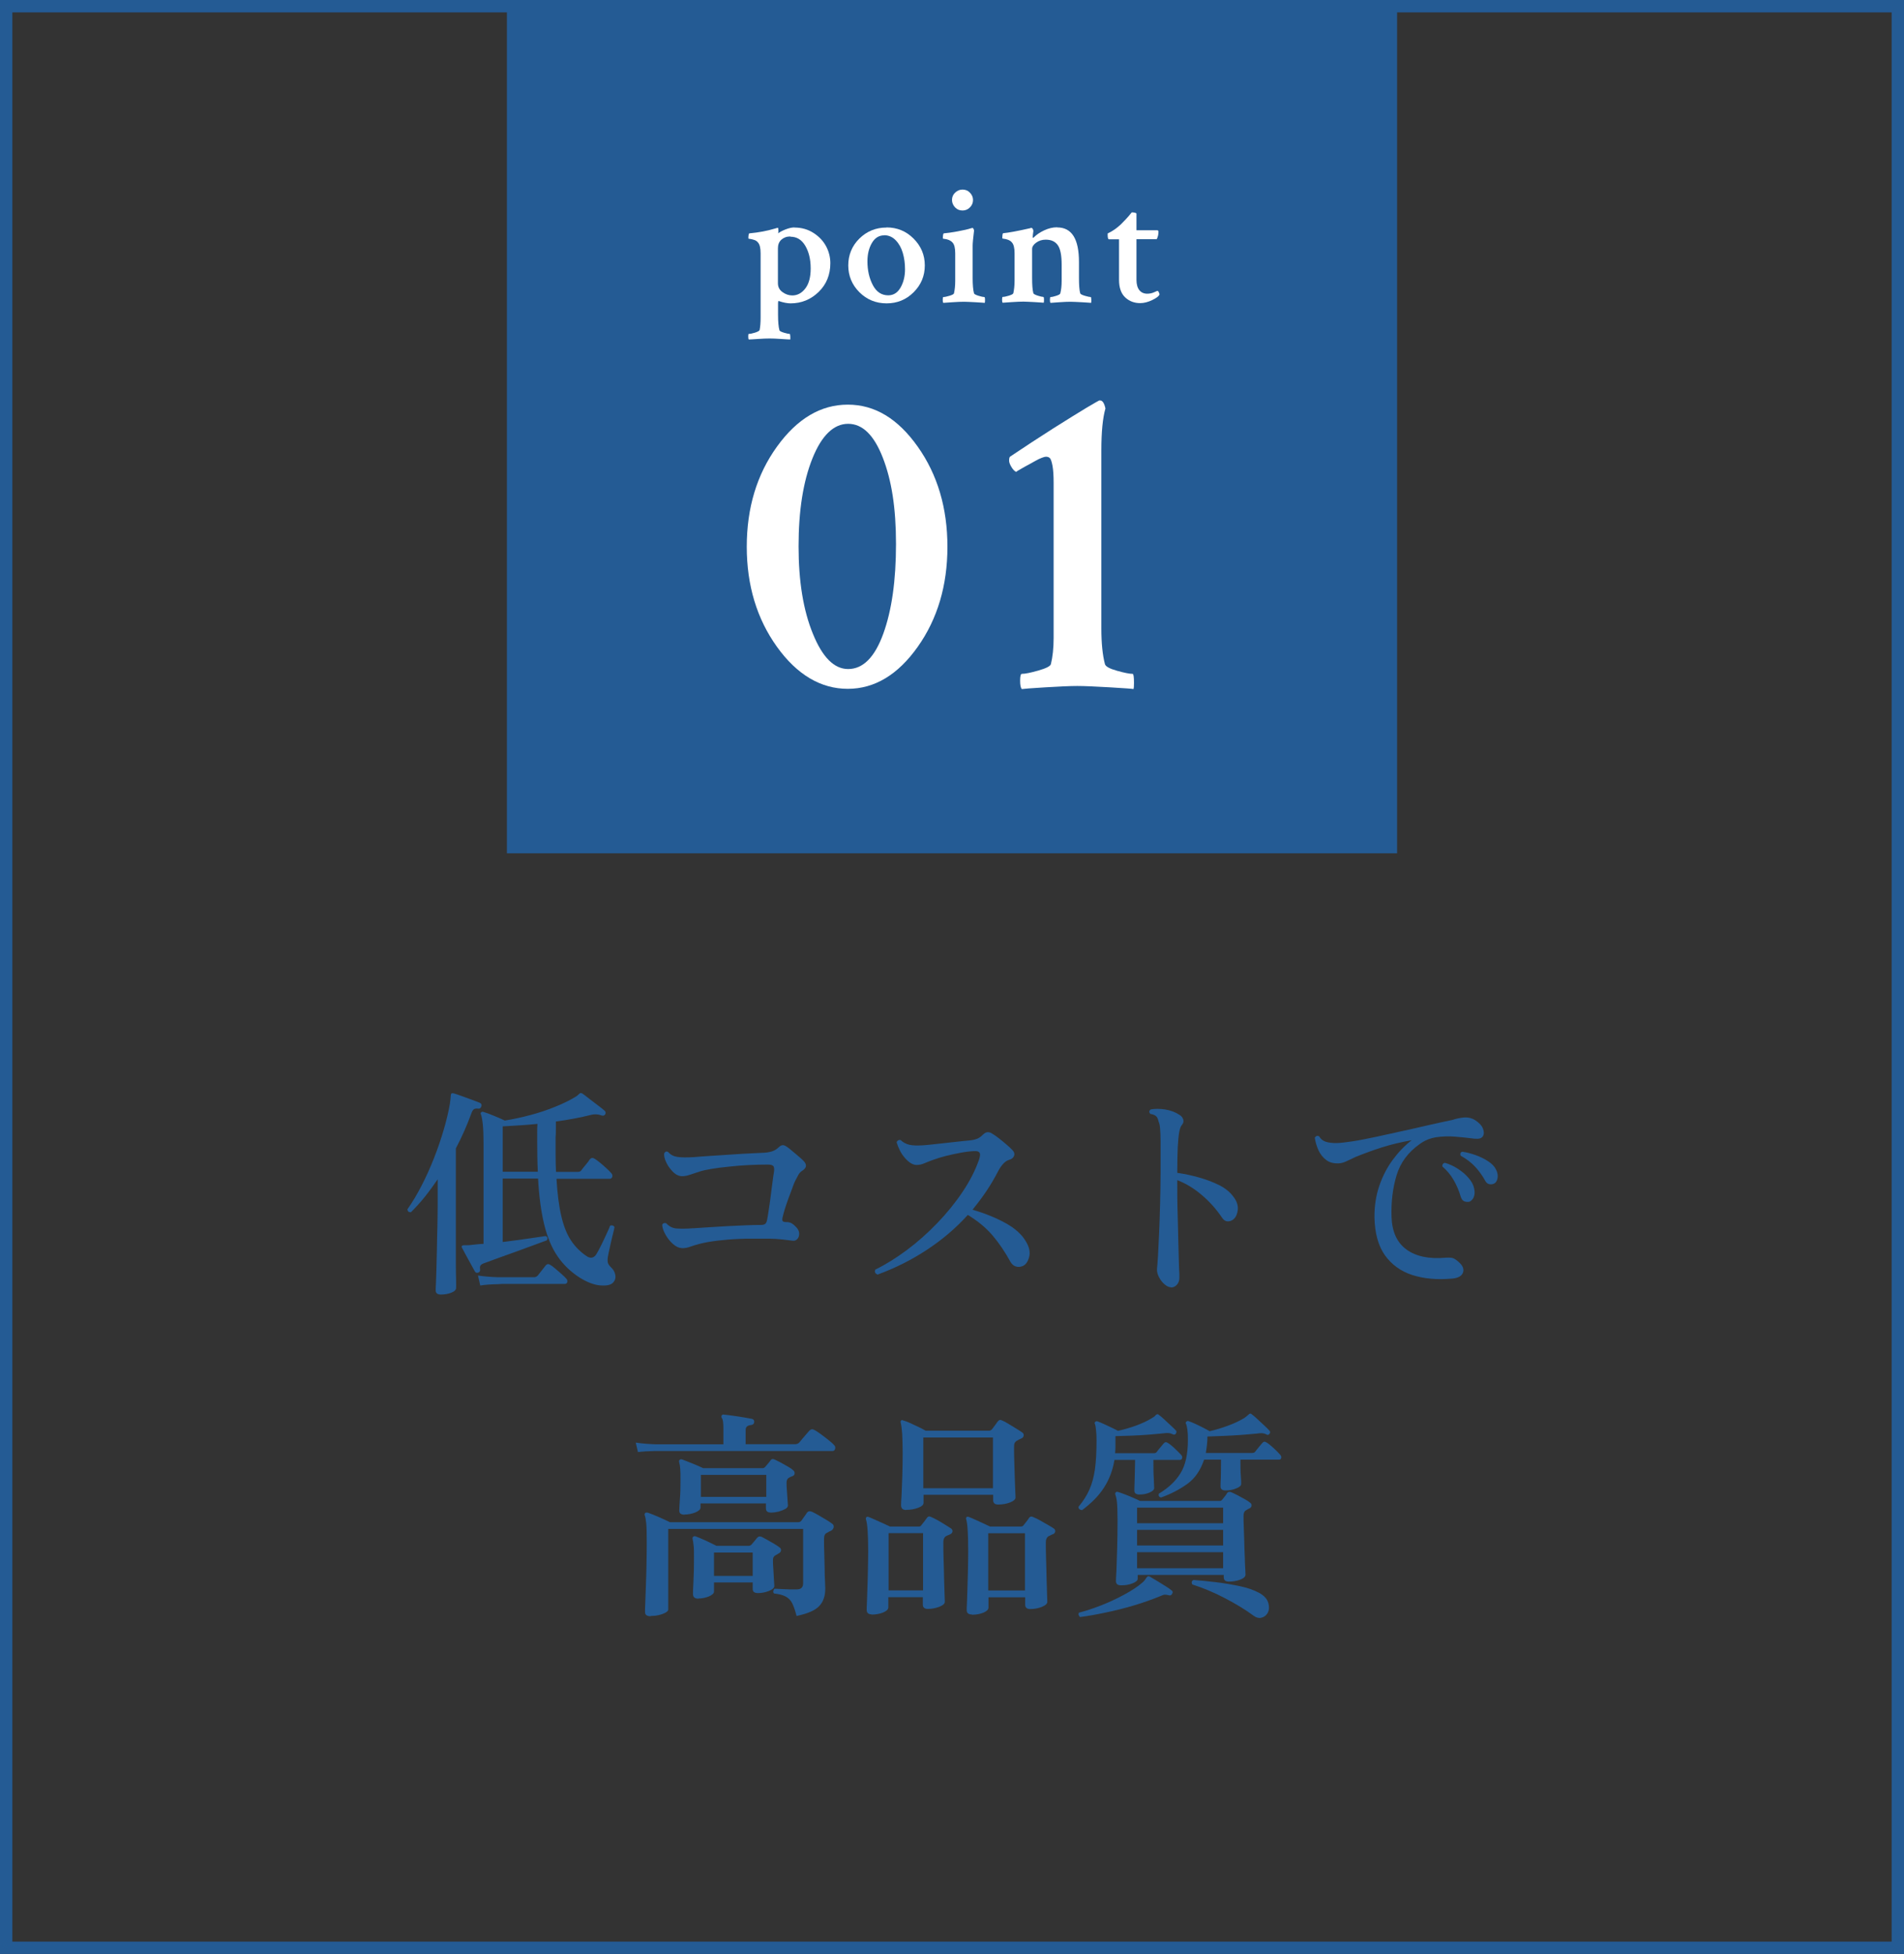 <?xml version="1.0" encoding="UTF-8"?><svg id="_イヤー_2" xmlns="http://www.w3.org/2000/svg" viewBox="0 0 154 158"><rect x="0" y="0" width="154" height="158" fill="#333333" stroke="none"/><defs><style>.cls-1{fill:#fff;}.cls-2{fill:#245b94;}</style></defs><g id="contems"><g><path class="cls-2" d="M153,1V157H1V1H153m1-1H0V158H154V0h0Z"/><rect class="cls-2" x="41" width="72" height="69"/><g><path class="cls-2" d="M35.67,104.68c-.29,0-.43-.11-.43-.34,0-.05,0-.23,.02-.54s.02-.72,.04-1.21c.01-.5,.02-1.05,.04-1.65,.01-.6,.02-1.21,.04-1.84,.01-.62,.02-1.22,.02-1.78v-1.96c-.34,.5-.69,.98-1.05,1.43s-.74,.86-1.11,1.23c-.17,.02-.26-.05-.29-.23,.41-.58,.79-1.22,1.16-1.94,.37-.71,.7-1.46,1-2.22s.56-1.53,.78-2.28c.22-.75,.39-1.46,.5-2.11,.02-.16,.04-.29,.05-.41s.02-.2,.02-.26c0-.14,.08-.2,.23-.16,.17,.05,.39,.12,.66,.22,.27,.1,.54,.2,.82,.3,.28,.1,.49,.18,.65,.25,.12,.06,.16,.16,.11,.29-.04,.12-.11,.18-.22,.18-.16-.02-.27-.01-.35,.03-.08,.04-.15,.13-.21,.28-.35,.97-.77,1.94-1.28,2.9v4.48c0,.3,0,.72,0,1.26s0,1.12,0,1.75,0,1.22,0,1.78,.01,1.04,.02,1.41,0,.58,0,.6c0,.16-.13,.29-.39,.39-.26,.1-.54,.15-.86,.15Zm13.9-.95c-.18,.18-.52,.25-1.02,.21s-1.05-.25-1.65-.62c-.73-.47-1.33-1.04-1.8-1.73-.47-.68-.83-1.54-1.08-2.56-.25-1.02-.42-2.26-.5-3.73h-2.86v5.13c.67-.08,1.33-.17,1.96-.26s1.14-.17,1.51-.22c.16,.06,.19,.17,.11,.34-.29,.11-.66,.25-1.11,.41-.45,.17-.92,.34-1.42,.52-.5,.18-.97,.35-1.42,.51-.45,.16-.81,.3-1.09,.4-.16,.05-.26,.11-.32,.18-.06,.07-.08,.18-.05,.32,.02,.13-.02,.22-.13,.27-.13,.05-.23,.02-.29-.09-.08-.14-.19-.34-.32-.58-.13-.24-.26-.48-.4-.73-.13-.25-.24-.45-.32-.6-.04-.07-.04-.13,0-.16,.04-.04,.1-.05,.18-.05h.23c.1,0,.21,0,.32-.02,.14-.01,.3-.03,.47-.05,.17-.02,.35-.03,.54-.04v-8.14c0-.64-.02-1.14-.06-1.52-.04-.38-.09-.64-.15-.8-.04-.07-.03-.13,.02-.18,.06-.05,.13-.05,.2-.02,.21,.06,.48,.16,.84,.31,.35,.14,.64,.27,.87,.38,.68-.11,1.38-.26,2.09-.45,.71-.19,1.37-.41,2-.67,.62-.25,1.15-.51,1.58-.77,.08-.05,.15-.09,.2-.13,.05-.04,.1-.09,.14-.13,.05-.05,.08-.07,.11-.07,.05-.01,.1,0,.16,.04,.12,.08,.3,.22,.54,.41,.24,.19,.48,.37,.72,.55s.42,.32,.54,.43c.08,.08,.1,.18,.04,.29-.07,.1-.17,.13-.29,.09-.13-.05-.26-.08-.4-.09-.13-.01-.28,0-.45,.04-.43,.11-.89,.21-1.37,.3-.48,.09-.97,.17-1.48,.24v.64c0,.21,0,.41-.02,.6,0,.52,0,1.01,0,1.49,0,.47,.01,.92,.03,1.34h1.75c.14,0,.25-.04,.3-.13,.07-.1,.19-.25,.36-.45,.17-.2,.28-.35,.32-.43,.11-.13,.24-.15,.4-.05,.13,.08,.29,.2,.46,.34,.17,.14,.34,.29,.5,.44,.16,.15,.29,.27,.37,.37,.1,.11,.13,.21,.09,.32-.04,.1-.11,.15-.21,.15h-4.3c.07,1.2,.2,2.21,.39,3.02,.19,.81,.45,1.47,.8,1.99,.35,.52,.78,.94,1.3,1.28,.3,.17,.55,.1,.74-.2,.11-.18,.24-.43,.4-.75,.16-.32,.3-.63,.44-.93,.14-.3,.23-.5,.26-.61,.07-.04,.14-.04,.22-.02,.07,.02,.12,.07,.14,.14-.02,.12-.07,.34-.15,.65s-.15,.63-.22,.95c-.07,.32-.13,.58-.16,.77-.04,.23-.03,.4,0,.51s.12,.23,.24,.35c.2,.18,.32,.39,.36,.64,.04,.25-.03,.45-.2,.62Zm-10.73,.2l-.18-.79c.44,.07,.99,.12,1.64,.14h2.88c.12,0,.22-.04,.31-.13,.06-.08,.17-.22,.33-.42,.16-.2,.27-.34,.33-.42,.1-.11,.21-.12,.34-.04,.11,.06,.25,.16,.42,.31,.17,.14,.34,.29,.51,.44,.17,.15,.29,.27,.38,.37s.11,.19,.08,.29c-.03,.1-.1,.14-.21,.14h-.97c-.36,0-.77,0-1.22,0-.46,0-.91,0-1.35,0h-1.16c-.33,0-.55,0-.67,.02-.62,.01-1.11,.05-1.46,.11Zm1.82-9.18h2.84c-.04-.76-.05-1.59-.05-2.5v-.64c0-.26,0-.5,.02-.73-.5,.05-.99,.09-1.47,.12-.47,.03-.92,.06-1.34,.08v3.67Z"/><path class="cls-2" d="M55.16,100.92c-.24,0-.48-.11-.73-.33-.25-.22-.45-.48-.61-.77-.16-.29-.25-.55-.26-.77,.02-.07,.07-.12,.14-.14,.07-.02,.14-.02,.2,.02,.23,.25,.51,.39,.85,.41s.77,.02,1.3-.02h.05c.34-.02,.74-.05,1.21-.08,.47-.03,.97-.06,1.49-.09,.52-.03,1.02-.05,1.5-.07,.48-.02,.9-.03,1.26-.03,.13,0,.24-.02,.31-.07,.08-.05,.13-.15,.17-.31,.04-.18,.08-.44,.13-.78,.05-.34,.11-.72,.16-1.12,.05-.41,.1-.8,.15-1.17s.09-.67,.13-.9c.02-.19,0-.33-.06-.41-.07-.08-.22-.12-.46-.12-.49,0-1.01,.01-1.56,.04-.55,.03-1.08,.07-1.59,.13-.52,.05-.98,.11-1.4,.18-.41,.07-.73,.14-.94,.21-.3,.1-.56,.18-.79,.26-.23,.08-.44,.12-.63,.12-.32,0-.62-.17-.9-.52-.18-.2-.32-.43-.43-.68s-.15-.47-.13-.65c.1-.16,.21-.19,.34-.09,.17,.2,.41,.33,.73,.38s.75,.05,1.29,.02c.43-.04,.93-.07,1.49-.11,.56-.04,1.12-.07,1.69-.11,.57-.04,1.09-.07,1.55-.09s.81-.04,1.03-.05c.28-.02,.5-.07,.66-.13,.16-.06,.31-.15,.44-.27,.13-.13,.25-.2,.35-.21s.22,.04,.35,.13c.11,.07,.25,.18,.41,.32s.34,.28,.5,.42c.17,.14,.3,.26,.4,.36,.33,.31,.32,.59-.05,.83-.13,.08-.24,.19-.32,.33-.08,.14-.17,.31-.27,.51-.06,.13-.14,.32-.23,.58s-.2,.53-.31,.83-.2,.58-.29,.85c-.08,.27-.14,.49-.18,.66-.04,.16-.03,.26,0,.32,.04,.05,.14,.08,.3,.08,.17,0,.31,.03,.43,.1,.12,.07,.23,.16,.34,.28,.18,.18,.27,.36,.27,.55s-.05,.34-.16,.45c-.11,.12-.25,.15-.43,.12-.16-.02-.4-.05-.73-.09s-.69-.06-1.09-.07h-1.41c-.32,0-.65,0-.98,.02-.6,.02-1.2,.07-1.79,.14-.59,.07-1.09,.16-1.5,.27-.28,.07-.52,.15-.72,.22-.2,.08-.43,.12-.68,.12Z"/><path class="cls-2" d="M70.98,103.06c-.21-.08-.26-.22-.18-.4,.84-.41,1.69-.94,2.55-1.58,.87-.65,1.68-1.37,2.46-2.18,.77-.8,1.46-1.65,2.05-2.53s1.04-1.76,1.34-2.64c.08-.25,.09-.43,.03-.52-.07-.1-.2-.14-.4-.13-.32,.01-.69,.05-1.11,.13s-.82,.16-1.21,.26c-.4,.1-.74,.21-1.04,.32-.28,.1-.52,.19-.72,.28-.2,.09-.41,.13-.61,.13-.28,0-.57-.16-.88-.49-.19-.2-.35-.43-.47-.67s-.21-.47-.27-.67c.02-.07,.07-.13,.13-.16,.06-.04,.12-.04,.2-.02,.2,.19,.44,.32,.71,.38,.27,.06,.64,.07,1.11,.04,.3-.02,.67-.06,1.11-.11,.44-.05,.89-.1,1.36-.15,.47-.05,.88-.1,1.24-.13,.28-.02,.5-.08,.68-.15,.17-.08,.31-.18,.42-.3,.14-.14,.28-.22,.41-.22s.26,.04,.38,.13c.14,.08,.32,.21,.53,.37,.21,.16,.41,.33,.61,.5,.2,.17,.36,.32,.48,.45,.14,.14,.19,.3,.13,.46s-.19,.27-.41,.33c-.17,.05-.33,.16-.48,.33-.15,.17-.28,.36-.39,.57-.29,.56-.61,1.11-.96,1.63-.35,.52-.73,1.02-1.12,1.5,1,.29,1.89,.65,2.67,1.08s1.33,.93,1.65,1.49c.28,.46,.36,.87,.26,1.25-.1,.38-.27,.62-.51,.73-.19,.08-.38,.1-.56,.04-.18-.05-.33-.18-.45-.39-.44-.8-.92-1.51-1.44-2.12-.52-.61-1.18-1.16-2-1.66-.96,1.06-2.05,1.99-3.28,2.8-1.22,.81-2.56,1.49-4.01,2.02Z"/><path class="cls-2" d="M94.71,104.09c-.16,0-.33-.08-.51-.23-.19-.16-.34-.35-.46-.59-.12-.23-.17-.45-.16-.66,.02-.18,.05-.52,.08-1.03,.03-.5,.06-1.12,.09-1.84,.03-.73,.06-1.51,.08-2.36,.02-.85,.04-1.71,.04-2.58v-.7c0-.76,0-1.36,0-1.81,0-.45-.02-.8-.04-1.04-.02-.25-.06-.43-.12-.55-.04-.2-.1-.35-.2-.44s-.25-.15-.47-.19c-.12-.14-.11-.26,.04-.36,.32-.06,.71-.06,1.14,0,.44,.07,.83,.21,1.18,.44,.14,.08,.24,.2,.3,.36,.05,.16,.02,.31-.1,.45-.1,.11-.17,.3-.22,.58-.05,.28-.09,.67-.12,1.2-.02,.52-.04,1.22-.04,2.1,.59,.08,1.18,.21,1.78,.38s1.15,.38,1.64,.63,.86,.56,1.12,.92c.29,.37,.4,.74,.35,1.1-.05,.36-.18,.61-.39,.76-.14,.1-.29,.14-.45,.13s-.29-.1-.41-.27c-.48-.71-1.03-1.33-1.66-1.86-.62-.53-1.28-.93-1.98-1.2v.16c0,.8,0,1.64,.03,2.51,.02,.87,.04,1.69,.06,2.45,.02,.76,.04,1.39,.05,1.88,.01,.24,.02,.44,.03,.59,0,.16,0,.26,0,.31,0,.23-.07,.41-.2,.56-.13,.14-.29,.22-.49,.22Z"/><path class="cls-2" d="M117.44,103.39c-1.21,.11-2.28,.01-3.21-.29s-1.66-.83-2.21-1.59c-.54-.76-.82-1.78-.85-3.05-.01-.92,.12-1.78,.39-2.57,.27-.79,.64-1.5,1.1-2.12s.97-1.15,1.52-1.57c-.89,.16-1.69,.35-2.41,.58-.72,.23-1.43,.49-2.12,.77-.24,.11-.47,.22-.7,.33-.23,.11-.44,.18-.65,.19-.41,.02-.75-.06-1.02-.26s-.48-.46-.63-.78c-.15-.32-.25-.67-.31-1.03,.1-.16,.22-.19,.36-.11,.11,.2,.28,.35,.52,.43,.24,.08,.55,.12,.92,.11,.31-.01,.73-.06,1.26-.14,.53-.08,1.12-.2,1.79-.34,.67-.14,1.36-.3,2.1-.46,.73-.16,1.45-.32,2.17-.49,.71-.16,1.38-.31,2.01-.44,.32-.11,.65-.17,.96-.2,.32-.02,.61,.05,.87,.21,.32,.21,.54,.43,.64,.68,.1,.25,.1,.46,0,.63-.11,.17-.32,.23-.63,.2-.05,0-.11,0-.2-.02-.46-.06-.94-.11-1.45-.15s-1.01-.02-1.5,.05c-.49,.08-.94,.26-1.33,.55-.94,.66-1.56,1.5-1.87,2.52-.31,1.02-.45,2.14-.41,3.37,.04,1.2,.44,2.08,1.21,2.64,.77,.56,1.82,.78,3.17,.66,.14-.01,.28-.01,.41,0,.13,.01,.26,.06,.38,.14,.5,.35,.71,.68,.63,1s-.38,.5-.88,.55Zm1.33-6.21c-.12,.02-.24,0-.36-.05-.12-.06-.21-.19-.27-.38-.13-.46-.32-.9-.56-1.32s-.55-.79-.92-1.11c-.01-.07,0-.13,.04-.19s.1-.09,.17-.1c.35,.1,.69,.25,1.03,.47s.63,.46,.87,.74c.25,.28,.4,.56,.46,.85,.07,.3,.05,.55-.05,.76-.11,.2-.25,.32-.41,.34Zm2.05-1.46c-.12,.05-.25,.06-.38,.03-.13-.03-.25-.13-.34-.32-.23-.41-.5-.78-.81-1.11s-.7-.62-1.15-.87c-.06-.17-.01-.28,.14-.32,.34,.05,.69,.14,1.06,.27,.37,.13,.71,.3,1.02,.5,.31,.2,.52,.42,.64,.67,.13,.25,.17,.49,.12,.72-.05,.23-.15,.37-.3,.43Z"/><path class="cls-2" d="M51.6,117.42l-.18-.77c.44,.07,.99,.12,1.64,.14h5.45v-1.28c0-.47-.04-.75-.13-.85-.04-.07-.04-.14,0-.22,.05-.05,.11-.07,.18-.05,.14,.01,.37,.04,.67,.08,.31,.04,.61,.09,.92,.14,.31,.05,.53,.09,.67,.12,.14,.04,.2,.13,.18,.27-.01,.13-.1,.21-.25,.23-.12,.01-.22,.04-.31,.1-.08,.05-.13,.15-.13,.3v1.15h4c.14,0,.26-.05,.34-.14,.05-.06,.13-.16,.24-.29,.11-.13,.23-.27,.35-.41,.12-.14,.2-.23,.23-.26,.12-.12,.25-.14,.4-.05,.12,.06,.29,.17,.51,.33,.22,.16,.44,.33,.65,.5s.35,.29,.42,.38c.1,.08,.13,.19,.1,.31-.03,.12-.1,.18-.21,.18h-2.66c-.68,0-1.43,0-2.25,0-.82,0-1.65,0-2.5,0h-4.64c-.65,0-1.17,0-1.58,0s-.63,0-.67,0c-.61,.01-1.1,.04-1.46,.09Zm1.01,13.27c-.12,0-.22-.02-.31-.07-.09-.05-.13-.15-.13-.31,0-.07,0-.29,.02-.67,.01-.37,.03-.83,.05-1.38,.02-.55,.04-1.12,.05-1.74,.01-.61,.02-1.21,.02-1.78,0-.73-.01-1.25-.04-1.55-.03-.3-.07-.52-.12-.65-.03-.08-.01-.15,.04-.2,.05-.04,.12-.04,.22-.02,.2,.07,.49,.19,.85,.34,.37,.16,.67,.3,.93,.43h10.35c.13,0,.23-.05,.29-.14,.05-.07,.12-.17,.21-.3,.1-.13,.17-.23,.22-.32,.1-.13,.23-.16,.4-.09,.14,.06,.32,.15,.52,.27,.2,.12,.41,.24,.61,.36,.21,.12,.37,.23,.49,.32,.12,.07,.17,.17,.15,.3s-.09,.22-.23,.3c-.05,.01-.1,.04-.16,.07-.06,.04-.11,.07-.16,.09-.16,.07-.23,.23-.23,.49,0,.36,0,.75,.02,1.18,.01,.43,.02,.84,.03,1.23,0,.4,.01,.74,.03,1.03,.01,.29,.02,.48,.02,.58,0,.59-.16,1.06-.48,1.4-.32,.35-.93,.62-1.84,.81-.11-.42-.22-.75-.34-1-.12-.25-.29-.43-.52-.56-.23-.13-.55-.21-.97-.26-.05-.06-.07-.13-.05-.2s.04-.13,.09-.18c.1,0,.25,0,.47,.02,.21,.01,.45,.02,.7,.03,.25,0,.47,0,.65,0,.34,0,.5-.17,.5-.5v-4.39h-10.91v6.52c0,.08-.07,.17-.22,.25s-.33,.15-.55,.2c-.22,.05-.43,.07-.63,.07Zm2.77-8.21c-.13,0-.24-.02-.32-.07-.08-.05-.12-.14-.12-.27s.02-.43,.05-.9c.04-.47,.05-.96,.05-1.48,0-.47,0-.79-.02-.98-.01-.19-.04-.37-.09-.55-.02-.08-.01-.14,.04-.18,.05-.05,.11-.06,.2-.04,.19,.07,.46,.18,.81,.32,.35,.14,.65,.27,.9,.39h4.77c.1,0,.17-.03,.23-.09,.06-.07,.13-.16,.22-.26,.09-.1,.16-.19,.22-.28,.08-.12,.21-.14,.38-.05,.11,.05,.25,.12,.44,.22s.38,.21,.57,.32c.19,.11,.34,.21,.43,.3,.1,.07,.14,.16,.13,.27,0,.11-.08,.19-.21,.23-.05,.01-.09,.03-.13,.05-.04,.02-.08,.05-.13,.07-.12,.07-.18,.2-.18,.38,0,.19,0,.42,.03,.69,.02,.27,.04,.52,.05,.74,.02,.22,.03,.36,.03,.42,0,.11-.07,.21-.22,.29s-.32,.15-.53,.21c-.21,.05-.41,.08-.6,.08-.13,0-.24-.02-.31-.07-.08-.05-.12-.14-.12-.29v-.38h-5.29v.34c0,.14-.14,.27-.42,.39-.28,.11-.58,.17-.89,.17Zm1.1,6.79c-.29,0-.43-.13-.43-.38,0-.16,.01-.51,.04-1.06,.03-.55,.04-1.16,.04-1.82,0-.5,0-.85-.03-1.04-.02-.19-.04-.37-.08-.52-.02-.07-.01-.13,.04-.18,.05-.05,.11-.06,.2-.04,.2,.07,.47,.19,.81,.34,.34,.16,.63,.3,.88,.43h2.61c.08,0,.16-.04,.23-.11,.06-.07,.13-.16,.22-.26,.08-.1,.16-.2,.23-.28,.1-.12,.22-.14,.38-.07,.1,.05,.23,.12,.41,.22,.18,.1,.37,.21,.56,.32,.19,.11,.34,.21,.45,.3,.1,.06,.14,.14,.13,.25-.01,.11-.08,.19-.2,.25l-.27,.16c-.12,.07-.18,.19-.18,.34,0,.19,0,.45,.03,.76,.02,.32,.04,.61,.05,.87,.02,.26,.03,.43,.03,.49,0,.16-.15,.29-.44,.41-.29,.11-.58,.17-.86,.17-.14,0-.25-.02-.33-.07s-.12-.14-.12-.29v-.5h-3.13v.74c0,.14-.14,.27-.41,.39-.28,.11-.56,.17-.86,.17Zm.21-8.23h5.29v-1.78h-5.29v1.78Zm1.06,6.39h3.13v-1.89h-3.13v1.89Z"/><path class="cls-2" d="M70.5,130.54c-.26,0-.4-.12-.4-.36,0-.07,0-.28,.02-.61,.01-.33,.03-.74,.04-1.21,.02-.47,.03-.97,.04-1.49,.01-.52,.02-1,.02-1.45,0-1.36-.06-2.21-.18-2.56-.02-.07-.01-.13,.04-.18,.04-.04,.09-.04,.16-.02,.13,.05,.31,.12,.52,.22,.22,.1,.44,.2,.67,.3,.23,.1,.41,.19,.56,.26h2.32c.1,0,.17-.04,.21-.11,.06-.07,.14-.17,.23-.29s.17-.22,.23-.31c.08-.12,.2-.14,.36-.05,.12,.05,.29,.13,.5,.25,.21,.12,.42,.24,.62,.37,.2,.13,.36,.22,.47,.3,.08,.06,.12,.14,.11,.23-.01,.1-.07,.17-.16,.22-.07,.04-.14,.07-.2,.09-.06,.02-.12,.05-.18,.09-.13,.08-.2,.24-.2,.47,0,.41,0,.88,.02,1.4s.03,1.04,.04,1.55,.03,.93,.04,1.28c.01,.35,.02,.55,.02,.59,0,.16-.15,.29-.45,.41-.3,.11-.61,.17-.92,.17-.28,0-.41-.12-.41-.36v-.59h-2.79v.83c0,.16-.14,.29-.42,.41-.28,.11-.6,.17-.95,.17Zm1.37-1.94h2.79v-4.63h-2.79v4.63Zm1.42-6.5c-.28,0-.41-.13-.41-.4,0-.11,.01-.37,.04-.78,.02-.41,.04-.93,.06-1.54,.02-.61,.03-1.25,.03-1.91,0-.6-.02-1.11-.04-1.53-.03-.42-.07-.72-.12-.9-.02-.07-.01-.13,.04-.18,.05-.04,.1-.04,.16,0,.14,.04,.33,.1,.56,.21,.23,.1,.46,.21,.69,.32,.23,.11,.42,.21,.57,.3h5.11c.1,0,.18-.04,.25-.11,.06-.07,.14-.18,.24-.32,.1-.14,.18-.25,.24-.33,.06-.06,.11-.1,.16-.11,.05-.01,.11,0,.2,.05,.12,.05,.29,.13,.49,.26,.21,.13,.42,.25,.64,.39,.22,.13,.38,.24,.49,.32,.08,.05,.12,.13,.11,.23-.01,.11-.07,.19-.16,.23-.16,.07-.3,.14-.43,.22-.07,.05-.12,.11-.15,.18s-.04,.18-.04,.32c0,.38,0,.8,.02,1.25s.03,.88,.04,1.3c.02,.41,.03,.76,.04,1.04,.01,.28,.02,.43,.02,.47,0,.16-.15,.29-.44,.41-.29,.11-.62,.17-.96,.17-.28,0-.41-.12-.41-.36v-.43h-5.63v.65c0,.16-.14,.29-.43,.4-.29,.11-.61,.17-.95,.17Zm1.39-1.76h5.63v-4.1h-5.63v4.1Zm3.92,10.21c-.28,0-.41-.12-.41-.36,0-.07,0-.27,.02-.6,.01-.33,.02-.73,.04-1.19s.02-.95,.04-1.47c.01-.52,.02-1,.02-1.46,0-1.38-.05-2.25-.16-2.61-.02-.06-.02-.12,.02-.18,.05-.04,.11-.04,.18-.02,.13,.05,.31,.12,.52,.22,.22,.1,.44,.2,.66,.3s.41,.19,.55,.26h2.46c.12,0,.21-.04,.25-.11,.06-.07,.14-.17,.23-.29s.17-.22,.22-.31c.08-.11,.2-.13,.34-.05,.13,.05,.31,.13,.52,.25,.22,.12,.43,.24,.65,.37,.22,.13,.38,.22,.49,.3,.08,.06,.12,.14,.11,.23-.01,.1-.07,.17-.16,.22-.07,.02-.14,.05-.21,.09s-.13,.07-.19,.09c-.13,.1-.2,.25-.2,.47,0,.4,0,.86,.02,1.39s.03,1.05,.04,1.56c.02,.51,.03,.94,.04,1.29,.01,.35,.02,.54,.02,.58,0,.16-.14,.29-.43,.41-.29,.12-.61,.18-.95,.18-.28,0-.41-.12-.41-.36v-.59h-2.97v.83c0,.16-.13,.29-.4,.41-.27,.11-.58,.17-.93,.17Zm1.33-1.94h2.97v-4.63h-2.97v4.63Z"/><path class="cls-2" d="M87.49,122.1c-.08,0-.15-.03-.2-.08-.05-.05-.07-.12-.05-.19,.37-.44,.66-.9,.87-1.37,.21-.47,.36-1.02,.45-1.65,.09-.63,.13-1.4,.13-2.31,0-.35-.01-.64-.04-.86-.02-.23-.05-.4-.09-.5-.04-.06-.03-.11,.02-.16,.06-.06,.13-.07,.2-.04,.14,.05,.32,.12,.53,.22,.21,.1,.42,.19,.62,.29,.21,.1,.37,.18,.49,.25,.47-.1,.95-.24,1.46-.42,.5-.19,.92-.38,1.24-.58,.08-.05,.15-.09,.21-.13s.1-.08,.13-.12c.02-.04,.07-.07,.13-.09,.05-.01,.1,0,.14,.05,.12,.08,.27,.21,.44,.37s.35,.32,.53,.49,.32,.3,.41,.4c.06,.06,.06,.14,0,.25-.05,.08-.13,.11-.23,.07-.12-.06-.24-.1-.36-.11-.12-.01-.26,0-.41,.02-.36,.04-.77,.07-1.22,.11-.46,.04-.92,.06-1.39,.08-.47,.02-.89,.03-1.28,.04v.4c0,.17,0,.33,0,.5s-.02,.32-.03,.48h3.12c.13,0,.22-.04,.27-.13,.06-.08,.15-.2,.28-.35,.12-.15,.21-.25,.26-.31,.1-.12,.21-.13,.34-.04,.14,.08,.33,.23,.56,.45,.23,.22,.4,.39,.52,.52,.07,.08,.1,.17,.07,.26-.02,.09-.08,.14-.18,.14h-2.14c0,.59,0,1.08,.03,1.48,.02,.4,.03,.67,.03,.8s-.12,.25-.37,.36-.52,.16-.82,.16c-.28,0-.41-.11-.41-.32,0-.1,0-.36,.02-.78s.02-.99,.04-1.7h-1.67c-.14,.84-.42,1.58-.84,2.23-.41,.65-1.01,1.26-1.79,1.84Zm-.13,8.66c-.06-.05-.1-.11-.12-.18-.02-.07,0-.13,.04-.18,.55-.14,1.15-.34,1.79-.59s1.26-.54,1.85-.86c.59-.32,1.09-.64,1.48-.98,.08-.07,.15-.14,.2-.21,.05-.07,.09-.13,.13-.19,.04-.06,.08-.1,.13-.11,.04-.01,.09,0,.16,.04,.13,.07,.31,.18,.54,.32,.23,.14,.46,.28,.68,.42,.23,.14,.4,.26,.52,.36,.1,.07,.12,.16,.05,.27-.06,.12-.14,.16-.25,.13-.14-.04-.26-.05-.35-.05-.09,0-.21,.05-.37,.12-.64,.26-1.33,.51-2.1,.74-.76,.23-1.53,.42-2.29,.58s-1.47,.29-2.12,.37Zm3.31-2.57c-.28,0-.41-.11-.41-.34,0-.08,.01-.37,.04-.85,.02-.49,.04-1.09,.06-1.81,.02-.72,.03-1.48,.03-2.27,0-.71-.02-1.2-.05-1.47-.03-.27-.08-.47-.13-.6-.02-.07-.01-.13,.04-.18,.05-.05,.11-.05,.2-.02,.13,.04,.31,.1,.54,.19,.23,.09,.46,.18,.68,.28,.23,.1,.41,.18,.54,.25h6.43c.1,0,.17-.04,.22-.11,.05-.06,.11-.14,.2-.25s.15-.2,.2-.29c.08-.1,.2-.11,.34-.05,.12,.05,.28,.13,.48,.23,.2,.11,.4,.22,.59,.32,.2,.11,.34,.2,.44,.29,.08,.05,.12,.12,.12,.22,0,.1-.06,.18-.15,.23-.05,.02-.09,.05-.14,.07-.04,.02-.09,.05-.15,.09-.14,.07-.21,.22-.21,.45,0,.24,0,.55,.02,.92,.01,.37,.02,.77,.04,1.19,.01,.42,.02,.82,.04,1.21,.01,.38,.02,.71,.04,.97,.01,.26,.02,.42,.02,.47,0,.16-.14,.29-.42,.4-.28,.11-.59,.16-.93,.16-.28,0-.41-.12-.41-.36v-.18h-6.96v.32c0,.13-.14,.25-.41,.36-.28,.11-.57,.16-.88,.16Zm1.3-5.02h6.96v-1.26h-6.96v1.26Zm0,1.8h6.96v-1.26h-6.96v1.26Zm0,1.84h6.96v-1.3h-6.96v1.3Zm1.96-5.71c-.18-.04-.25-.14-.2-.32,.77-.46,1.35-1,1.75-1.65,.4-.64,.6-1.54,.6-2.69,0-.34-.01-.61-.04-.82-.03-.21-.06-.37-.11-.48-.05-.06-.04-.12,.02-.18,.06-.06,.13-.07,.2-.04,.14,.05,.32,.12,.54,.22,.22,.1,.43,.21,.65,.32,.22,.11,.38,.2,.5,.27,.48-.11,.98-.26,1.49-.45,.52-.19,.95-.4,1.3-.61,.14-.1,.26-.19,.34-.27,.06-.06,.1-.09,.13-.09,.05-.01,.1,0,.14,.05,.12,.08,.27,.21,.46,.39s.37,.35,.56,.52c.19,.17,.33,.32,.42,.42,.07,.07,.07,.16,0,.25-.07,.1-.16,.11-.25,.05-.12-.06-.24-.09-.35-.1-.12,0-.25,0-.41,.03-.37,.04-.8,.07-1.28,.11-.48,.04-.96,.06-1.43,.08-.47,.02-.91,.03-1.3,.05,0,.24-.01,.47-.04,.69-.03,.22-.05,.44-.09,.64h3.74c.13,0,.22-.04,.27-.13,.06-.08,.16-.2,.29-.36,.13-.16,.22-.26,.27-.32,.1-.12,.21-.13,.34-.04,.14,.08,.34,.24,.58,.46,.24,.22,.41,.4,.52,.53,.08,.08,.11,.17,.09,.26-.02,.09-.08,.14-.18,.14h-3.12c0,.55,0,.99,.03,1.3s.03,.54,.03,.67-.13,.25-.41,.36c-.27,.11-.56,.16-.85,.16-.28,0-.41-.11-.41-.32,0-.1,0-.32,.02-.68,.01-.36,.02-.86,.02-1.49h-1.37c-.29,.86-.74,1.52-1.37,1.97s-1.33,.81-2.11,1.09Zm7.45,9.54c-.64-.47-1.4-.94-2.29-1.4-.89-.47-1.78-.84-2.66-1.12-.08-.17-.05-.29,.11-.36,.55,.04,1.16,.1,1.82,.18,.66,.08,1.3,.19,1.92,.32,.62,.13,1.12,.31,1.52,.52,.46,.24,.72,.54,.8,.9,.08,.36,.03,.64-.14,.85-.12,.16-.28,.25-.47,.29-.19,.04-.4-.02-.61-.18Z"/></g><g><path class="cls-1" d="M64.26,18.4c.58,0,1.1,.15,1.56,.45s.79,.67,1.01,1.09,.33,.88,.33,1.34c0,.94-.32,1.72-.95,2.33s-1.39,.92-2.26,.92c-.26,0-.59-.06-.97-.19-.04,0-.05,.06-.05,.19v.93c0,.57,.04,.98,.11,1.23,0,.07,.13,.14,.36,.21s.39,.1,.47,.1c.03,0,.04,.07,.05,.2s0,.22,0,.25c-.06,0-.31-.01-.73-.04s-.74-.04-.94-.04c-.23,0-.55,.01-.96,.04s-.66,.04-.73,.04c-.03-.04-.04-.12-.04-.25s.01-.2,.04-.2c.11,0,.28-.03,.5-.1s.35-.14,.38-.21c.05-.26,.08-.59,.08-.98v-5.22c0-.44-.07-.73-.22-.89-.07-.09-.17-.16-.3-.2s-.24-.07-.33-.08-.14-.02-.14-.04c0-.26,.03-.4,.08-.41,.76-.07,1.44-.2,2.04-.38,.16-.05,.25-.07,.26-.07,.04,0,.05,.1,.05,.29,0,.04,0,.09-.03,.16,.15-.11,.35-.22,.61-.32s.5-.16,.73-.16Zm-.33,.72c-.3,0-.54,.09-.73,.26s-.28,.41-.28,.7v2.82c0,.3,.12,.54,.37,.72s.51,.27,.79,.27c.42,0,.77-.19,1.06-.57s.43-.92,.43-1.61c0-.74-.15-1.35-.44-1.84s-.69-.73-1.2-.73Z"/><path class="cls-1" d="M71.7,18.39c.86,0,1.59,.3,2.19,.9s.91,1.32,.91,2.17-.3,1.57-.9,2.17-1.33,.9-2.19,.9-1.6-.3-2.2-.9-.9-1.33-.9-2.17,.3-1.58,.9-2.17,1.33-.89,2.19-.89Zm-.18,.64c-.43,0-.76,.21-1,.62s-.36,.91-.36,1.48c0,.74,.15,1.38,.44,1.93s.71,.82,1.24,.82c.43,0,.76-.21,1-.63s.36-.91,.36-1.48c0-.47-.06-.91-.18-1.32s-.31-.75-.57-1.02-.58-.41-.94-.41Z"/><path class="cls-1" d="M78.67,22.49c0,.56,.04,.97,.11,1.23,.02,.06,.14,.13,.37,.2s.38,.1,.46,.1c.04,0,.06,.07,.06,.2s0,.22-.02,.27c-.06,0-.31-.03-.73-.05s-.74-.04-.94-.04c-.23,0-.55,.01-.96,.04s-.65,.05-.72,.05c-.04-.04-.05-.12-.05-.26s.02-.21,.05-.21c.1,0,.26-.03,.49-.1s.35-.13,.37-.2c.06-.27,.1-.61,.1-1v-2.23c0-.43-.07-.72-.22-.88-.08-.09-.19-.16-.31-.21s-.24-.07-.33-.08-.14-.02-.14-.04c0-.26,.03-.4,.08-.41,.25-.02,.62-.07,1.11-.16s.84-.17,1.08-.25c0,0,.05,0,.11-.03,.05,0,.08,.03,.11,.1s.04,.11,.03,.15c-.07,.58-.11,.98-.11,1.18v2.62Zm-1.42-5.72c-.16-.17-.25-.37-.25-.6s.08-.43,.25-.59,.36-.25,.6-.25,.44,.08,.6,.25,.25,.36,.25,.59-.08,.43-.25,.6-.36,.25-.6,.25-.44-.08-.6-.25Z"/><path class="cls-1" d="M85.51,18.39c1.18,0,1.76,.93,1.76,2.8v1.3c0,.56,.03,.97,.1,1.23,.02,.06,.14,.13,.38,.2s.39,.1,.47,.1c.03,0,.04,.07,.05,.2s0,.22-.02,.27c-.05,0-.29-.03-.72-.05s-.74-.04-.95-.04-.52,.01-.91,.04-.62,.05-.7,.05c-.04-.04-.05-.12-.05-.26s.02-.21,.05-.21c.1,0,.25-.03,.46-.1s.32-.13,.33-.2c.07-.27,.11-.61,.11-1v-1.3c0-.76-.1-1.29-.31-1.59s-.53-.45-.98-.45c-.29,0-.55,.08-.77,.24s-.33,.33-.33,.51v2.35c0,.56,.03,.97,.1,1.23,.02,.06,.14,.13,.36,.2s.37,.1,.44,.1c.04,0,.06,.07,.06,.2s0,.22-.02,.27c-.07,0-.31-.03-.72-.05s-.71-.04-.92-.04-.54,.01-.95,.04-.66,.05-.73,.05c-.04-.04-.05-.12-.05-.26s.02-.21,.05-.21c.11,0,.28-.03,.5-.1s.34-.13,.36-.2c.06-.27,.1-.61,.1-1v-2.23c0-.43-.07-.72-.22-.88-.07-.09-.18-.16-.31-.21s-.24-.07-.33-.08-.13-.02-.13-.04c0-.26,.02-.4,.07-.41,.42-.04,1.15-.17,2.2-.41,0,0,.02-.02,.03-.02s.03,0,.04,0h.03s.07,.03,.1,.1,.04,.11,.04,.15c-.04,.25-.05,.42-.05,.49,0,.04,0,.06,.01,.07,0,0,.03-.01,.07-.04,.22-.22,.5-.41,.84-.57s.69-.25,1.05-.25Z"/><path class="cls-1" d="M90.52,19.35h-.83c-.06,0-.1-.12-.1-.36,0-.06,0-.1,.01-.12,.36-.16,.72-.41,1.05-.72,.12-.12,.25-.25,.39-.4s.31-.34,.5-.58c.09,0,.18,.01,.26,.03s.12,.05,.12,.08v1.34c.24,0,.57,0,.99,0s.65,0,.68,0c.07,0,.11,.04,.11,.12,0,.22-.05,.42-.14,.6h-1.64v3.29c0,.36,.08,.64,.23,.83s.37,.29,.64,.29c.09,0,.19-.01,.29-.03s.18-.05,.25-.08,.12-.05,.18-.08,.09-.04,.1-.04c.04,0,.08,.03,.12,.12s.06,.15,.05,.18c-.05,.13-.25,.28-.58,.44s-.66,.25-.98,.25c-.47,0-.88-.15-1.21-.46s-.5-.78-.5-1.42v-3.31Z"/></g><g><path class="cls-1" d="M62.84,52.3c-1.62-2.26-2.44-4.96-2.44-8.09s.81-5.83,2.44-8.09c1.63-2.26,3.54-3.4,5.73-3.4s4.05,1.13,5.66,3.4c1.6,2.26,2.4,4.96,2.4,8.09s-.8,5.83-2.4,8.09c-1.6,2.26-3.49,3.4-5.66,3.4s-4.1-1.13-5.73-3.4Zm1.75-8.13c0,2.82,.38,5.18,1.16,7.08,.77,1.9,1.72,2.85,2.85,2.85,1.2,0,2.15-.95,2.84-2.85,.69-1.9,1.03-4.32,1.03-7.26s-.36-5.17-1.07-6.99c-.71-1.82-1.64-2.73-2.8-2.73s-2.14,.93-2.89,2.8c-.75,1.87-1.12,4.23-1.12,7.1Z"/><path class="cls-1" d="M82.2,38.17c-.14-.07-.28-.21-.4-.42-.12-.2-.18-.37-.18-.49,0-.17,.02-.28,.07-.33,1.18-.79,2.35-1.56,3.5-2.29,1.16-.73,2.06-1.29,2.71-1.68,.65-.38,.99-.58,1.01-.58h.07c.19,0,.34,.22,.43,.65-.22,.77-.33,1.9-.33,3.4v14.38c0,1.21,.1,2.17,.29,2.89,.05,.19,.37,.37,.98,.54,.6,.17,1.02,.25,1.26,.25,.07,0,.11,.24,.11,.72,0,.24-.01,.41-.04,.51-.05-.02-.67-.07-1.88-.14-1.21-.07-2.1-.11-2.67-.11s-1.45,.04-2.6,.11-1.78,.12-1.88,.14c-.1-.1-.14-.33-.14-.69s.05-.54,.14-.54c.26,0,.71-.09,1.34-.27,.63-.18,.96-.35,1.01-.52,.14-.58,.22-1.28,.22-2.1v-12.57c0-.58-.03-1.03-.09-1.36-.06-.32-.13-.53-.2-.61-.07-.08-.18-.13-.33-.13-.07,0-.19,.03-.34,.09-.16,.06-.33,.14-.52,.25-.19,.11-.37,.2-.52,.29-.16,.08-.35,.19-.58,.32-.23,.13-.38,.22-.45,.27Z"/></g></g></g></svg>